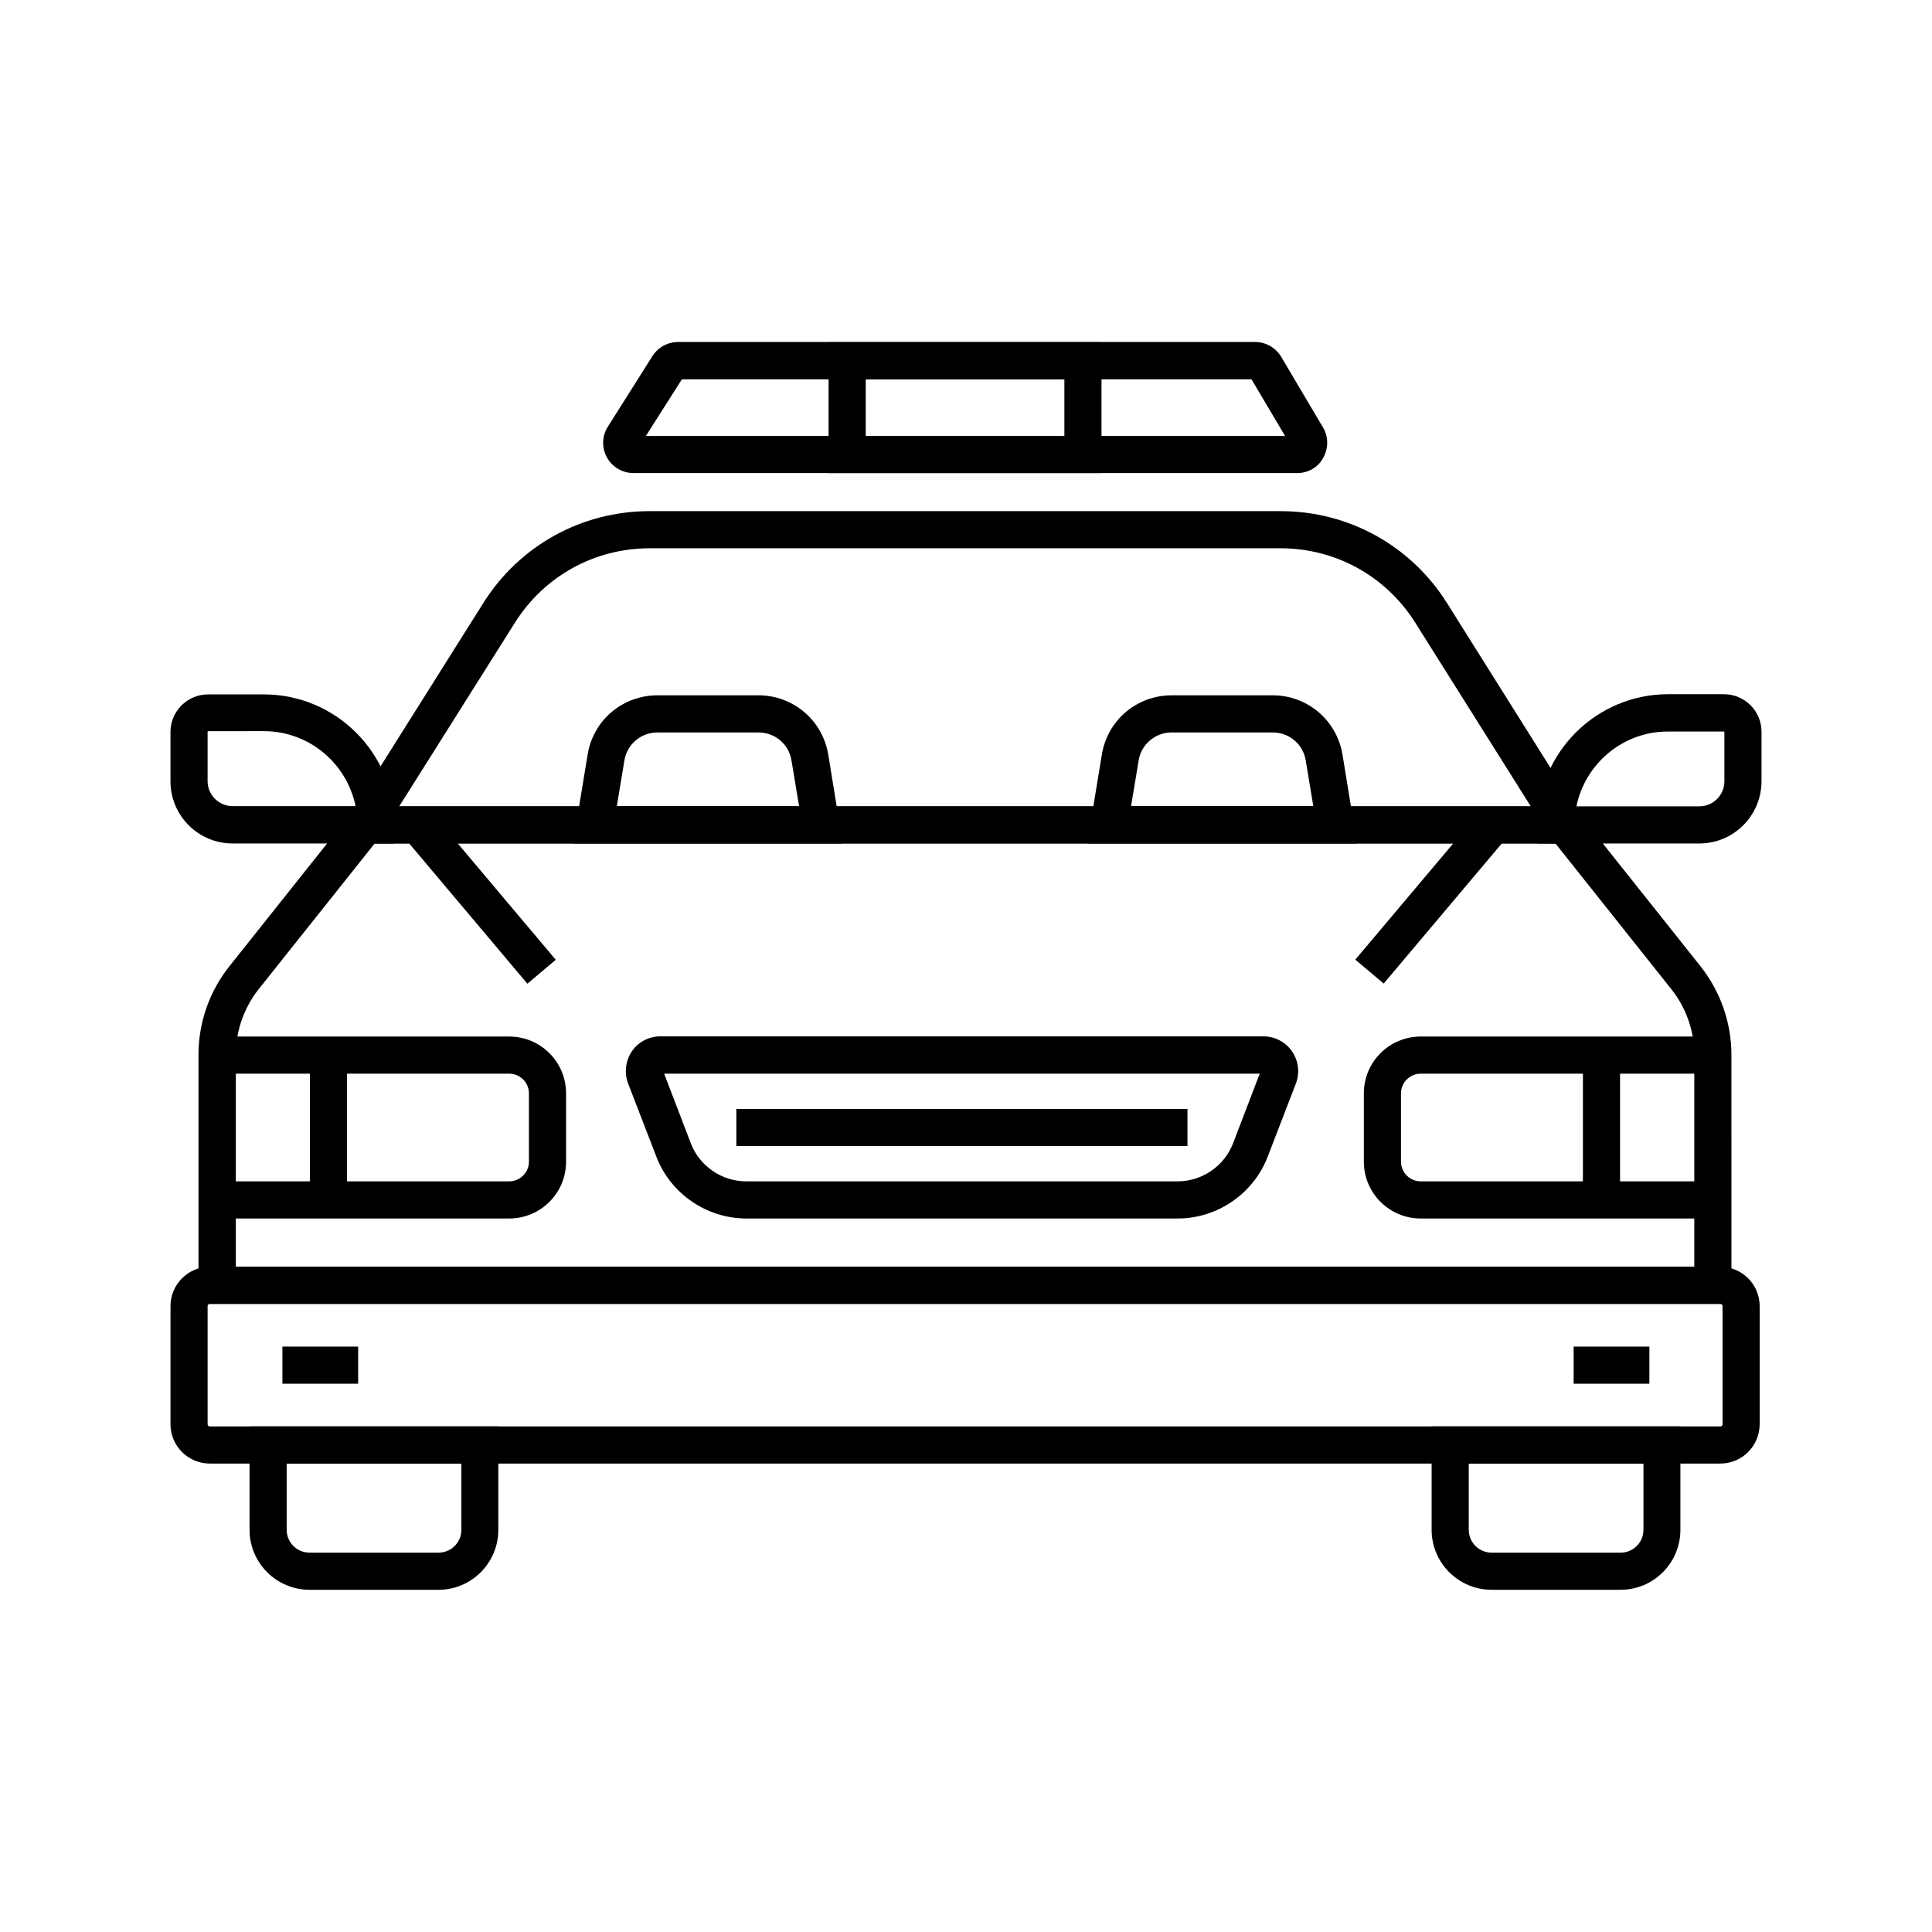 <?xml version="1.0" encoding="UTF-8"?>
<!-- Uploaded to: SVG Repo, www.svgrepo.com, Generator: SVG Repo Mixer Tools -->
<svg fill="#000000" width="800px" height="800px" version="1.1" viewBox="144 144 512 512" xmlns="http://www.w3.org/2000/svg">
 <g>
  <path d="m248.56 367.53h-42.902c-9.102 0-16.48-7.379-16.48-16.48v-13.086c0-5.461 4.477-9.938 9.938-9.938h14.809c19.09 0 34.637 15.547 34.637 34.637zm-49.445-29.719c-0.051 0-0.098 0.051-0.098 0.098v13.086c0 3.691 3 6.641 6.641 6.641h32.57c-2.312-11.316-12.301-19.875-24.305-19.875l-14.809 0.004z"/>
  <path d="m594.34 367.53h-42.902v-4.922c0-19.09 15.547-34.637 34.637-34.637h14.809c5.461 0 9.938 4.477 9.938 9.938v13.086c0 9.152-7.379 16.535-16.48 16.535zm-32.57-9.84h32.57c3.691 0 6.641-3 6.641-6.641v-13.086c0-0.051-0.051-0.098-0.098-0.098h-14.809c-11.957-0.055-21.992 8.508-24.305 19.824z"/>
  <path d="m367.33 367.53h-71.484l3.887-23.566c1.477-9.102 9.25-15.695 18.5-15.695h26.766c9.199 0 16.973 6.594 18.5 15.695zm-59.875-9.84h48.316l-2.016-12.152c-0.688-4.328-4.379-7.43-8.758-7.43h-26.766c-4.379 0-8.07 3.148-8.758 7.43z"/>
  <path d="m503.61 367.53h-71.488l3.887-23.566c1.477-9.102 9.25-15.695 18.5-15.695h26.766c9.199 0 16.973 6.594 18.5 15.695zm-59.875-9.84h48.316l-2.016-12.152c-0.688-4.328-4.379-7.43-8.758-7.43h-26.766c-4.379 0-8.07 3.148-8.758 7.43z"/>
  <path d="m599.9 531.86h-400.29c-5.758 0-10.43-4.676-10.43-10.43v-31.293c0-5.758 4.676-10.43 10.43-10.43h400.29c5.758 0 10.43 4.676 10.43 10.43v31.293c0 5.754-4.672 10.43-10.43 10.43zm-400.29-42.312c-0.344 0-0.59 0.246-0.59 0.59v31.293c0 0.344 0.246 0.59 0.59 0.59h400.29c0.344 0 0.59-0.246 0.59-0.59v-31.293c0-0.344-0.246-0.59-0.59-0.59z"/>
  <path d="m602.85 489.54h-406.25v-66.027c0-8.512 2.902-16.828 8.215-23.469l33.703-42.359h322.41l33.703 42.359c5.266 6.641 8.215 14.957 8.215 23.469zm-396.41-9.84h386.57v-56.188c0-6.25-2.164-12.449-6.051-17.32l-30.75-38.668h-312.91l-30.75 38.621c-3.887 4.922-6.051 11.07-6.051 17.32v56.234z"/>
  <path d="m567.48 367.53h-335.5l40.098-63.715c9.594-15.254 26.074-24.355 44.082-24.355h167.23c18.008 0 34.488 9.102 44.082 24.355zm-317.69-9.84h299.88l-30.602-48.66c-7.773-12.348-21.105-19.73-35.719-19.73h-167.18c-14.613 0-27.945 7.379-35.719 19.73z"/>
  <path d="m278.96 466.91h-77.441v-9.84h77.441c2.856 0 5.215-2.363 5.215-5.215v-18.105c0-2.856-2.363-5.215-5.215-5.215h-77.441v-9.84h77.441c8.316 0 15.055 6.742 15.055 15.055v18.105c0 8.316-6.738 15.055-15.055 15.055z"/>
  <path d="m597.93 466.91h-77.441c-8.316 0-15.055-6.742-15.055-15.055v-18.105c0-8.316 6.742-15.055 15.055-15.055h77.441v9.84h-77.441c-2.856 0-5.215 2.363-5.215 5.215v18.105c0 2.856 2.363 5.215 5.215 5.215h77.441z"/>
  <path d="m341.75 466.91c-10.48 0-20.074-6.594-23.812-16.383l-7.481-19.387c-1.082-2.805-0.688-6.004 0.984-8.512 1.672-2.508 4.527-3.984 7.578-3.984h159.8c3 0 5.856 1.477 7.578 3.984 1.723 2.508 2.117 5.656 1.031 8.512l-7.477 19.387c-3.738 9.789-13.332 16.383-23.812 16.383zm-21.746-38.375 7.086 18.5c2.312 6.004 8.215 10.035 14.613 10.035h114.39c6.445 0 12.348-4.035 14.66-10.035l7.086-18.5z"/>
  <path d="m260.22 565.31h-34.195c-8.758 0-15.891-7.133-15.891-15.891v-27.406h65.93v27.406c-0.004 8.754-7.09 15.891-15.844 15.891zm-40.246-33.457v17.562c0 3.344 2.707 6.051 6.051 6.051h34.195c3.344 0 6.051-2.707 6.051-6.051v-17.562z"/>
  <path d="m573.48 565.31h-34.195c-8.758 0-15.891-7.133-15.891-15.891v-27.406h65.93v27.406c0 8.754-7.086 15.891-15.844 15.891zm-40.242-33.457v17.562c0 3.344 2.707 6.051 6.051 6.051h34.195c3.344 0 6.051-2.707 6.051-6.051v-17.562z"/>
  <path d="m503.17 398.31 32.789-38.898 7.523 6.344-32.789 38.898z"/>
  <path d="m250.98 365.79 7.523-6.34 32.781 38.902-7.523 6.34z"/>
  <path d="m487.77 269.37h-175.89c-2.902 0-5.609-1.574-7.035-4.133-1.426-2.559-1.328-5.707 0.246-8.168l11.809-18.695c1.477-2.312 4.035-3.738 6.789-3.738h152.96c2.805 0 5.461 1.523 6.887 3.938l11.07 18.695c1.477 2.461 1.477 5.559 0.051 8.07-1.332 2.508-3.988 4.031-6.891 4.031zm-172.6-9.84h169.39l-8.902-15.004h-150.95z"/>
  <path d="m435.91 269.37h-72.324v-34.684h72.324zm-62.484-9.84h52.645v-15.004h-52.645z"/>
  <path d="m563.49 423.61h9.84v38.375h-9.84z"/>
  <path d="m226.12 423.61h9.84v38.375h-9.84z"/>
  <path d="m218.84 500.86h20.074v9.84h-20.074z"/>
  <path d="m339.14 437.88h119.55v9.84h-119.55z"/>
  <path d="m561.03 500.86h20.074v9.84h-20.074z"/>
 </g>
</svg>